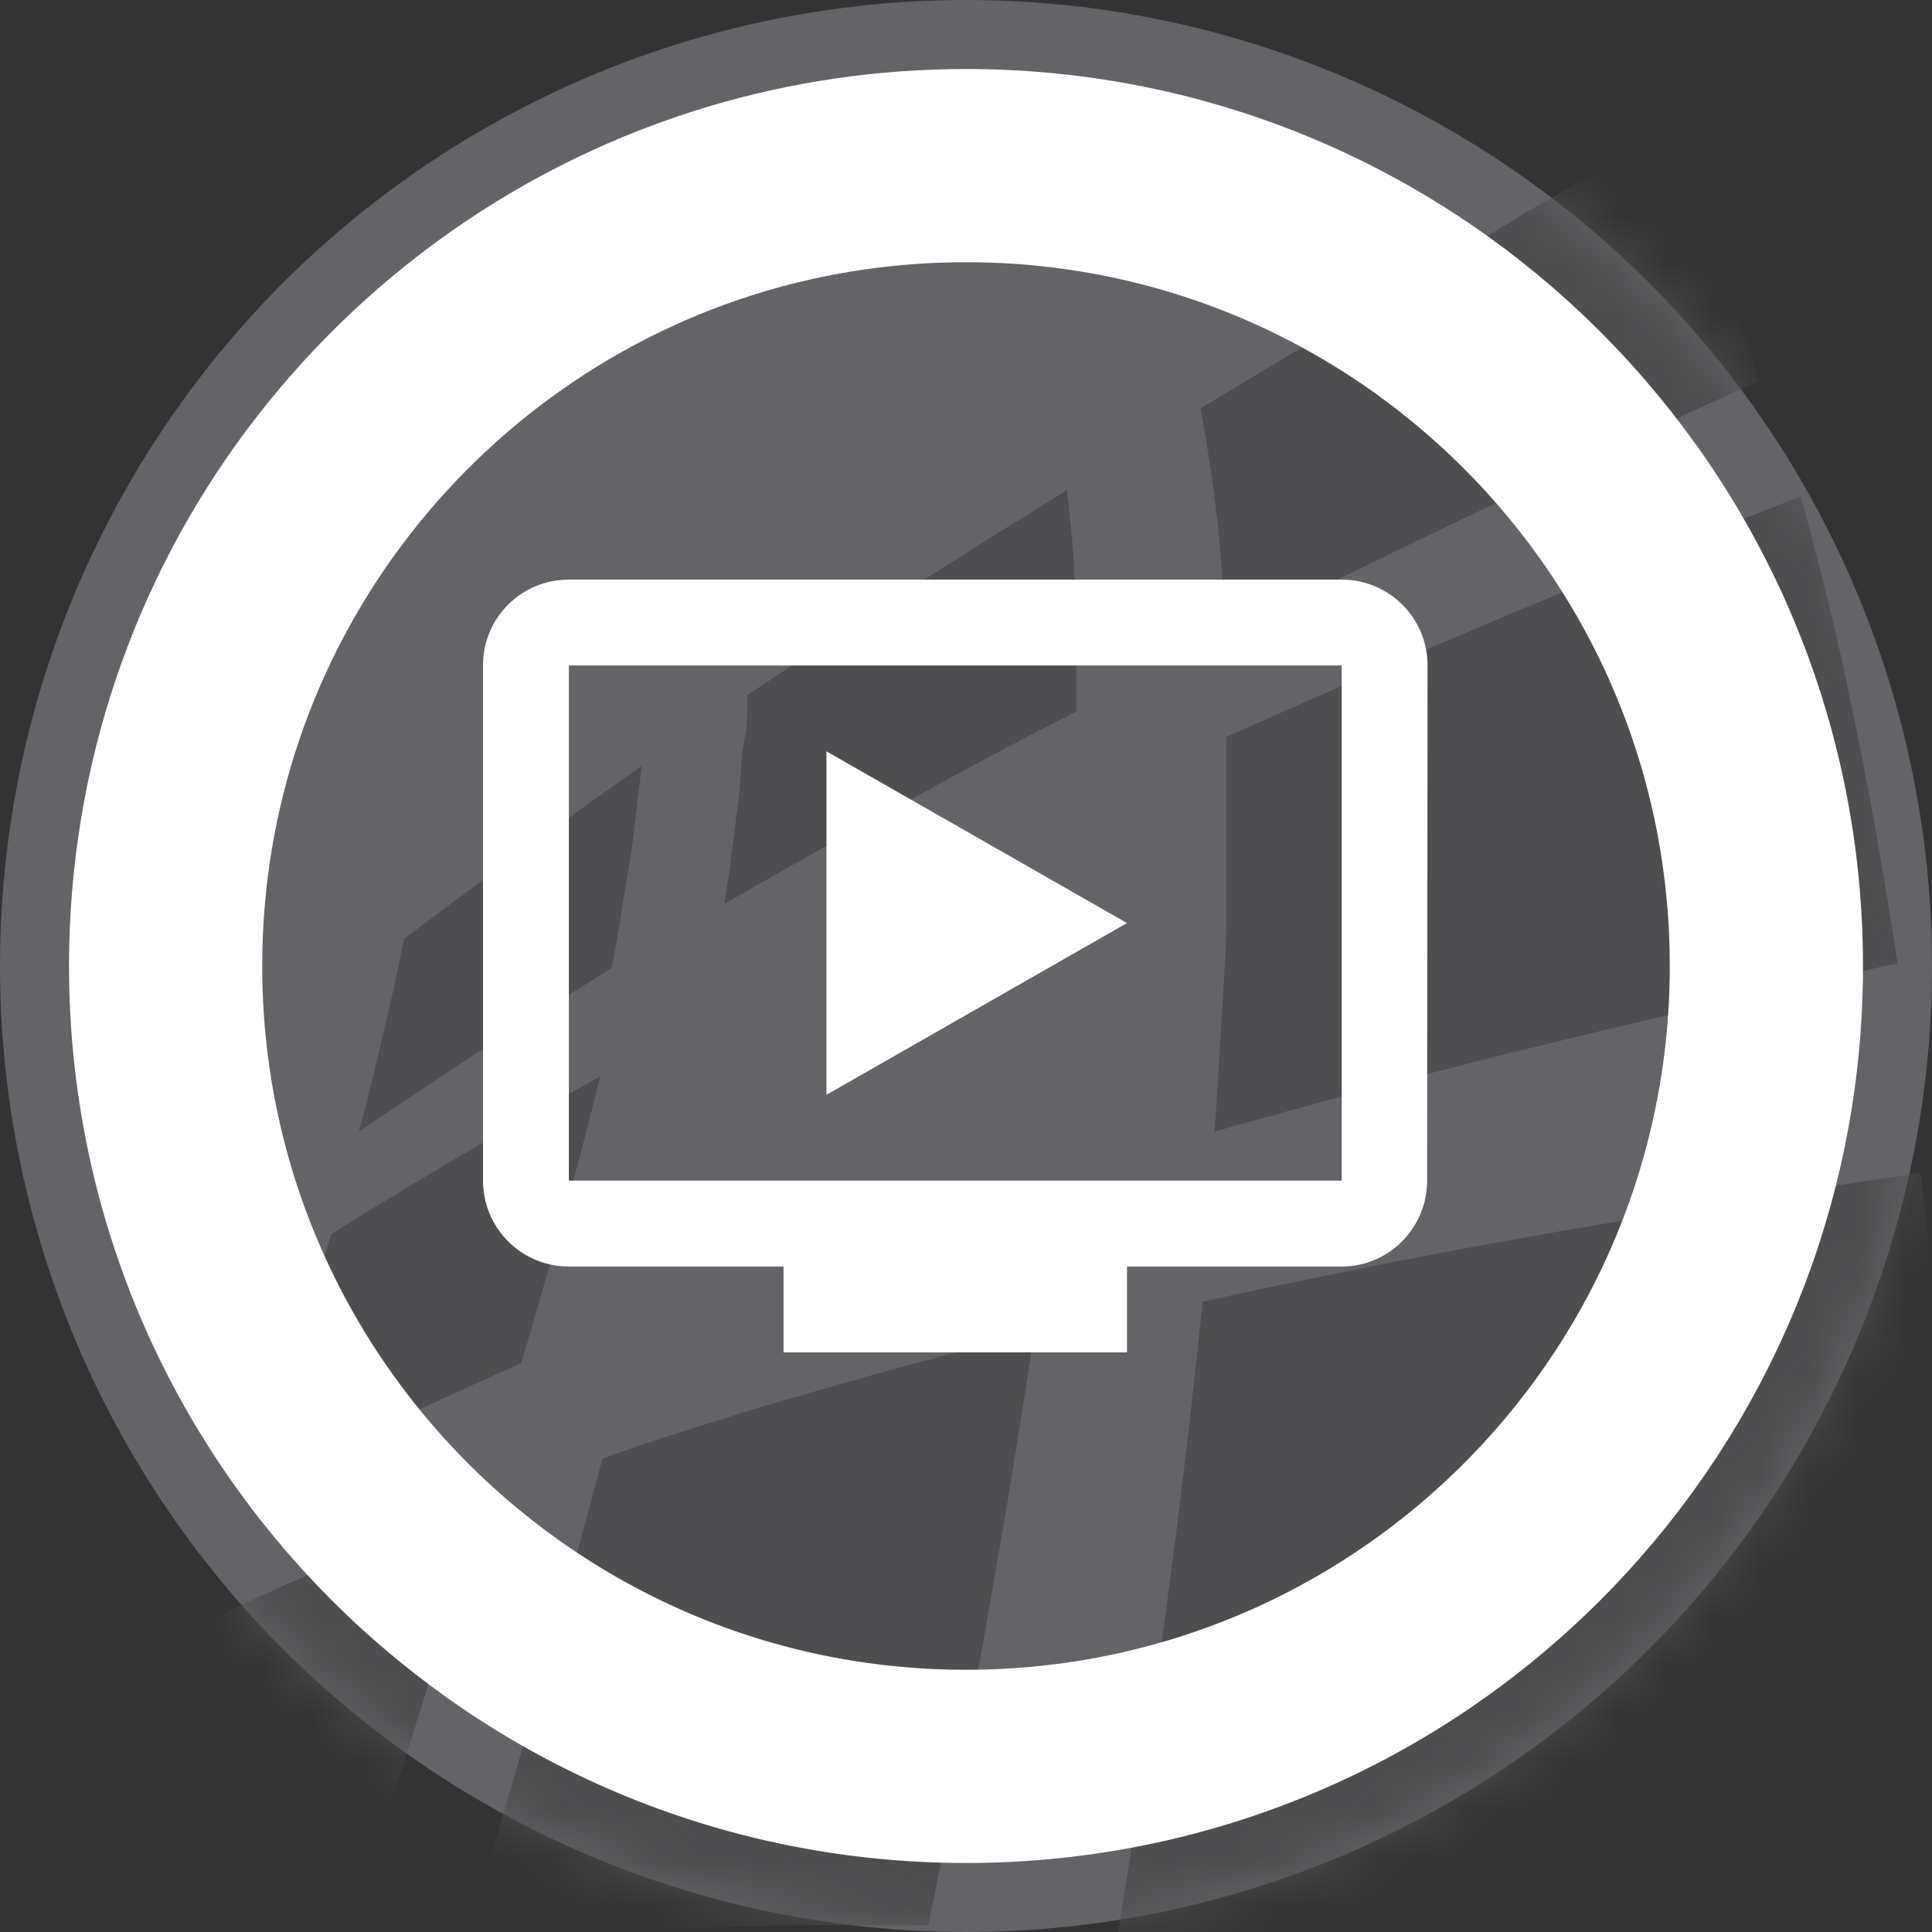 <?xml version="1.0" encoding="UTF-8"?>
<svg width="40px" height="40px" viewBox="0 0 40 40" version="1.1" xmlns="http://www.w3.org/2000/svg" xmlns:xlink="http://www.w3.org/1999/xlink">
    <rect x="0" y="0" width="40" height="40" fill="#333333" stroke="none"/>
    <title>Group 13</title>
    <defs>
        <circle id="path-1" cx="20" cy="20" r="20"></circle>
    </defs>
    <g id="Page-1" stroke="none" stroke-width="1" fill="none" fill-rule="evenodd">
        <g id="Menu-2" transform="translate(-600, -227)">
            <g id="Group-58" transform="translate(570, 123.086)">
                <g id="Group-13" transform="translate(30, 103.914)">
                    <g id="Group-46">
                        <g id="Shape">
                            <mask id="mask-2" fill="white">
                                <use xlink:href="#path-1"></use>
                            </mask>
                            <use id="Mask" fill="#646468" xlink:href="#path-1"></use>
                            <path d="M12.429,22.286 L10.926,23.123 C9.559,23.901 8.205,24.709 6.863,25.547 C6.592,26.4 6.307,27.252 6.014,28.105 C5.864,28.561 5.699,29.025 5.526,29.504 C5.353,29.983 5.18,30.476 5,31 C5.909,30.529 6.818,30.065 7.742,29.624 C8.665,29.182 9.77,28.674 10.791,28.225 C10.956,27.671 11.114,27.133 11.264,26.602 C11.55,25.622 11.82,24.634 12.083,23.647 C12.203,23.191 12.316,22.742 12.421,22.308 M13.278,15.865 C11.621,17.028 9.983,18.218 8.365,19.436 C8.24,20.057 8.109,20.678 7.962,21.292 C7.882,21.632 7.801,21.972 7.714,22.327 C7.626,22.682 7.531,23.066 7.429,23.429 C8.255,22.867 9.088,22.312 9.922,21.772 L11.26,20.922 L12.664,20.042 C12.745,19.643 12.81,19.258 12.869,18.874 C12.927,18.489 12.986,18.134 13.044,17.794 C13.103,17.454 13.139,17.114 13.176,16.789 C13.213,16.463 13.249,16.16 13.286,15.857 M9.985,31.143 C8.947,31.531 7.916,31.949 6.9,32.382 C5.885,32.815 5.048,33.196 4.137,33.637 C3.39,35.668 2.643,37.684 1.896,39.7 C1.612,40.447 1.314,41.194 1,42 C1.456,41.858 1.911,41.731 2.374,41.604 C3.368,41.343 4.361,41.111 5.362,40.917 C5.9,40.813 6.445,40.716 7.005,40.626 C7.304,39.745 7.595,38.864 7.879,37.983 C8.155,37.146 8.417,36.332 8.663,35.534 C8.91,34.735 9.141,33.995 9.365,33.293 C9.589,32.591 9.798,31.867 10,31.18 M22.098,10.143 L20.291,11.265 L18.59,12.349 C17.541,13.022 16.503,13.703 15.474,14.391 C15.474,14.705 15.474,15.019 15.406,15.349 C15.339,15.678 15.346,16.029 15.309,16.388 C15.218,17.136 15.12,17.936 15,18.714 C16.129,18.064 17.258,17.42 18.41,16.8 C19.689,16.087 20.981,15.396 22.286,14.728 C22.286,14.279 22.286,13.845 22.286,13.426 C22.286,13.015 22.286,12.619 22.248,12.237 C22.248,11.534 22.165,10.838 22.09,10.143 M21.429,27.579 C19.801,27.985 18.18,28.424 16.567,28.896 C15.816,29.106 15.124,29.324 14.433,29.543 C13.742,29.761 13.111,29.971 12.472,30.197 C12.059,31.754 11.638,33.304 11.194,34.854 C10.694,36.67 10.153,38.48 9.571,40.286 C10.248,40.203 10.939,40.143 11.653,40.083 C12.367,40.022 13.156,39.977 13.907,39.94 C14.658,39.902 15.553,39.879 16.424,39.864 C17.296,39.849 18.25,39.864 19.219,39.864 C19.467,38.661 19.7,37.487 19.918,36.359 C20.136,35.23 20.324,34.192 20.504,33.154 C20.685,32.115 20.85,31.183 21,30.242 C21.151,29.302 21.286,28.437 21.414,27.571 M37.255,10.286 C35.066,11.146 32.89,12.03 30.727,12.939 C29.767,13.347 28.838,13.74 27.938,14.133 C27.039,14.526 26.237,14.874 25.39,15.26 C25.39,15.823 25.39,16.409 25.39,17.009 C25.39,17.61 25.39,18.277 25.39,18.944 C25.39,19.611 25.338,20.367 25.293,21.079 C25.248,21.79 25.203,22.643 25.143,23.429 C27.206,22.845 29.28,22.294 31.364,21.776 C32.548,21.486 33.777,21.19 35.066,20.893 C36.355,20.597 37.809,20.263 39.286,19.945 C39.016,18.136 38.694,16.335 38.319,14.541 C38.027,13.11 37.674,11.694 37.285,10.286 M34.342,2.857 L31.671,4.351 L29.222,5.845 C28.482,6.293 27.743,6.734 26.958,7.19 L24.857,8.452 C24.916,8.781 24.976,9.117 25.027,9.468 C25.146,10.215 25.234,11.021 25.301,11.806 C25.301,12.239 25.368,12.687 25.397,13.143 C27.047,12.306 28.719,11.492 30.391,10.693 C32.396,9.737 34.409,8.796 36.429,7.884 C36.118,6.943 35.777,6.024 35.393,5.113 C35.075,4.366 34.719,3.619 34.342,2.872 M39.75,24.286 C38.18,24.516 36.692,24.747 35.286,24.985 C33.879,25.223 32.629,25.431 31.387,25.654 C30.144,25.877 29.051,26.085 27.949,26.309 C26.848,26.532 25.881,26.732 24.899,26.948 C24.695,28.931 24.465,30.899 24.207,32.853 C23.887,35.255 23.53,37.657 23.143,40.044 C24.259,40.104 25.42,40.185 26.64,40.282 C27.86,40.379 29.259,40.513 30.673,40.661 C32.086,40.81 33.731,40.996 35.39,41.212 C37.049,41.427 39.006,41.703 41,42 C40.931,40.151 40.856,38.378 40.777,36.683 C40.692,35.126 40.596,33.572 40.487,32.02 C40.382,30.652 40.271,29.283 40.144,27.915 C40.018,26.546 39.899,25.446 39.765,24.286" fill="#4E4E50" fill-rule="nonzero" mask="url(#mask-2)"></path>
                        </g>
                        <path d="M20,3.429 C24.576,3.429 28.719,5.283 31.718,8.282 C34.717,11.281 36.571,15.424 36.571,20 C36.571,24.457 34.812,28.504 31.949,31.482 C28.934,34.619 24.695,36.571 20,36.571 C15.424,36.571 11.281,34.717 8.282,31.718 C5.283,28.719 3.429,24.576 3.429,20 C3.429,16.29 4.647,12.865 6.706,10.104 C8.817,7.274 11.809,5.14 15.277,4.111 C16.774,3.667 18.359,3.429 20,3.429 Z" id="Oval" stroke="#FFFFFF" stroke-width="4"></path>
                    </g>
                    <g id="ondemand_video-black-24dp-copy-2" transform="translate(10, 12)" fill="#FFFFFF" fill-rule="nonzero">
                        <path d="M17.778,0 L1.778,0 C0.791,0 0,0.791 0,1.778 L0,12.444 C0,13.422 0.791,14.222 1.778,14.222 L6.222,14.222 L6.222,16 L13.333,16 L13.333,14.222 L17.778,14.222 C18.756,14.222 19.547,13.422 19.547,12.444 L19.556,1.778 C19.556,0.791 18.756,0 17.778,0 Z M17.778,12.444 L1.778,12.444 L1.778,1.778 L17.778,1.778 L17.778,12.444 Z M13.333,7.111 L7.111,10.667 L7.111,3.556 L13.333,7.111 Z" id="Shape"></path>
                    </g>
                </g>
            </g>
        </g>
    </g>
</svg>
